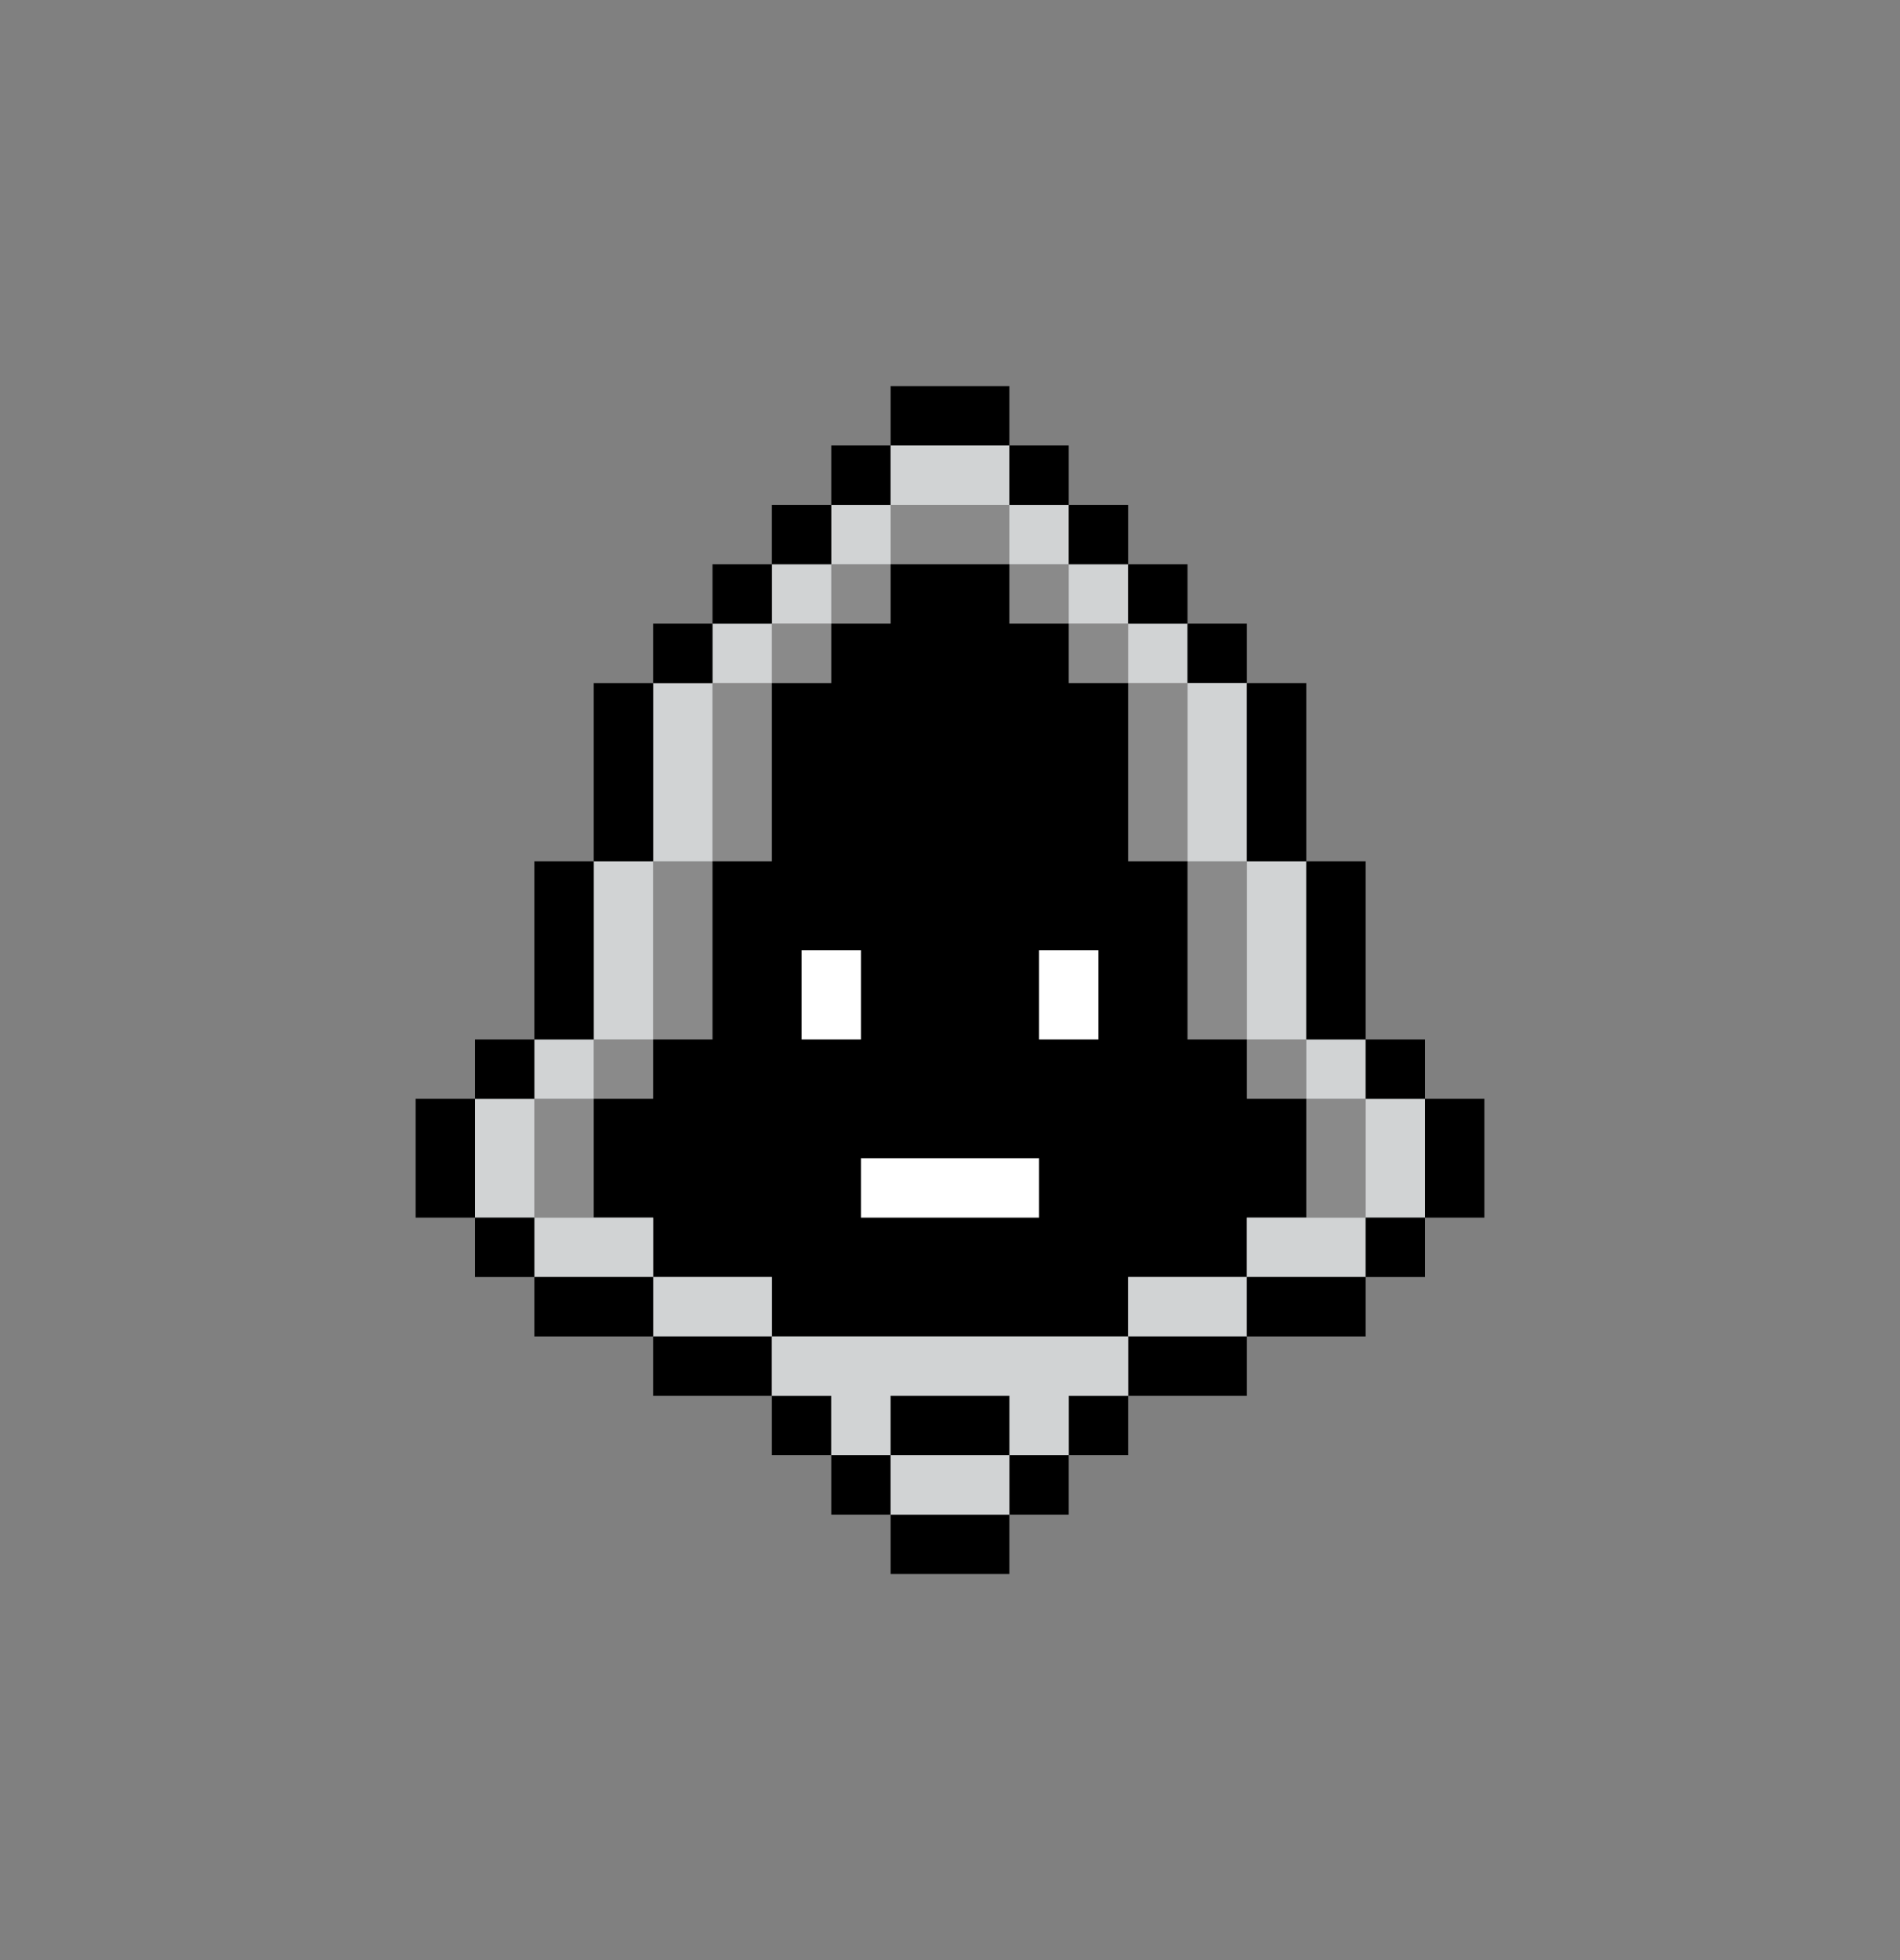 <?xml version="1.0" encoding="UTF-8"?>
<svg id="Layer_21" data-name="Layer 21" xmlns="http://www.w3.org/2000/svg" viewBox="0 0 102.4 105.6">
  <rect x="0" y="0" width="102.4" height="105.6" fill="#808080" stroke="none"/>
  <defs>
    <style>
      .cls-1 {
        opacity: .54;
      }

      .cls-1, .cls-2, .cls-3, .cls-4 {
        stroke-width: 0px;
      }

      .cls-1, .cls-4 {
        fill: #fff;
      }

      .cls-3 {
        fill: #d1d3d4;
      }
    </style>
  </defs>
  <polygon class="cls-2" points="48 27.2 54.4 27.2 54.4 30.4 57.6 30.4 57.6 33.6 60.8 33.6 60.8 36.8 64 36.8 64 46.4 67.2 46.4 67.2 56 70.4 56 70.4 59.2 73.6 59.2 73.6 65.6 67.2 65.6 67.2 68.8 60.8 68.8 60.8 72 41.6 72 41.6 68.8 35.2 68.8 35.2 65.6 28.8 65.6 28.8 59.2 32 59.2 32 56 35.2 56 35.2 46.4 38.4 46.4 38.4 36.8 41.6 36.8 41.6 33.6 44.8 33.6 44.8 30.4 48 30.4 48 27.2"/>
  <rect class="cls-3" x="25.6" y="59.2" width="3.2" height="6.4"/>
  <rect class="cls-3" x="32" y="46.4" width="3.2" height="9.6"/>
  <rect class="cls-3" x="28.8" y="65.6" width="6.4" height="3.2"/>
  <rect class="cls-3" x="35.2" y="68.8" width="6.4" height="3.2"/>
  <rect class="cls-3" x="28.8" y="56" width="3.2" height="3.2"/>
  <rect class="cls-3" x="38.4" y="33.6" width="3.2" height="3.2"/>
  <rect class="cls-3" x="41.6" y="30.4" width="3.2" height="3.2"/>
  <rect class="cls-3" x="44.8" y="27.2" width="3.2" height="3.2"/>
  <rect class="cls-3" x="35.2" y="36.8" width="3.2" height="9.6"/>
  <rect class="cls-3" x="73.6" y="59.2" width="3.2" height="6.4" transform="translate(150.4 124.8) rotate(-180)"/>
  <rect class="cls-3" x="67.2" y="46.4" width="3.2" height="9.6" transform="translate(137.6 102.4) rotate(-180)"/>
  <rect class="cls-3" x="67.2" y="65.6" width="6.4" height="3.2" transform="translate(140.8 134.4) rotate(-180)"/>
  <rect class="cls-3" x="60.8" y="68.8" width="6.4" height="3.2" transform="translate(128 140.8) rotate(-180)"/>
  <rect class="cls-3" x="70.4" y="56" width="3.2" height="3.2" transform="translate(144 115.2) rotate(-180)"/>
  <rect class="cls-3" x="60.8" y="33.6" width="3.2" height="3.2" transform="translate(124.8 70.4) rotate(-180)"/>
  <rect class="cls-3" x="57.6" y="30.4" width="3.2" height="3.2" transform="translate(118.4 64) rotate(-180)"/>
  <rect class="cls-3" x="54.4" y="27.2" width="3.2" height="3.2" transform="translate(112 57.6) rotate(-180)"/>
  <rect class="cls-2" x="64" y="33.6" width="3.2" height="3.2" transform="translate(131.2 70.4) rotate(-180)"/>
  <rect class="cls-2" x="60.8" y="30.4" width="3.2" height="3.2" transform="translate(124.8 64) rotate(-180)"/>
  <rect class="cls-2" x="57.6" y="27.2" width="3.2" height="3.2" transform="translate(118.4 57.6) rotate(-180)"/>
  <rect class="cls-3" x="64" y="36.8" width="3.2" height="9.6" transform="translate(131.2 83.2) rotate(-180)"/>
  <rect class="cls-2" x="76.8" y="59.2" width="3.2" height="6.4" transform="translate(156.8 124.8) rotate(-180)"/>
  <rect class="cls-2" x="22.4" y="59.2" width="3.2" height="6.4" transform="translate(48 124.8) rotate(-180)"/>
  <rect class="cls-2" x="70.4" y="46.4" width="3.2" height="9.6" transform="translate(144 102.4) rotate(-180)"/>
  <rect class="cls-2" x="73.6" y="56" width="3.2" height="3.2" transform="translate(150.4 115.2) rotate(-180)"/>
  <rect class="cls-2" x="73.6" y="65.6" width="3.2" height="3.2" transform="translate(150.4 134.4) rotate(-180)"/>
  <rect class="cls-2" x="57.6" y="75.2" width="3.2" height="3.2" transform="translate(118.4 153.6) rotate(-180)"/>
  <rect class="cls-2" x="54.4" y="78.4" width="3.2" height="3.2" transform="translate(112 160) rotate(-180)"/>
  <rect class="cls-2" x="44.8" y="78.4" width="3.2" height="3.2" transform="translate(92.8 160) rotate(-180)"/>
  <rect class="cls-2" x="41.6" y="75.2" width="3.2" height="3.2" transform="translate(86.4 153.6) rotate(-180)"/>
  <rect class="cls-2" x="25.6" y="65.6" width="3.2" height="3.2" transform="translate(54.4 134.4) rotate(-180)"/>
  <rect class="cls-2" x="25.6" y="56" width="3.2" height="3.2" transform="translate(54.4 115.2) rotate(-180)"/>
  <rect class="cls-2" x="35.2" y="33.6" width="3.2" height="3.2" transform="translate(73.6 70.4) rotate(-180)"/>
  <rect class="cls-2" x="38.4" y="30.4" width="3.2" height="3.2" transform="translate(80 64) rotate(-180)"/>
  <rect class="cls-2" x="41.6" y="27.2" width="3.2" height="3.2" transform="translate(86.4 57.6) rotate(-180)"/>
  <rect class="cls-2" x="44.8" y="24" width="3.2" height="3.2" transform="translate(92.8 51.2) rotate(-180)"/>
  <rect class="cls-2" x="28.8" y="46.4" width="3.2" height="9.6" transform="translate(60.8 102.4) rotate(-180)"/>
  <rect class="cls-2" x="32" y="36.8" width="3.2" height="9.6" transform="translate(67.2 83.2) rotate(-180)"/>
  <rect class="cls-2" x="35.2" y="72" width="6.4" height="3.2" transform="translate(76.8 147.2) rotate(-180)"/>
  <rect class="cls-2" x="28.8" y="68.8" width="6.4" height="3.2" transform="translate(64 140.8) rotate(-180)"/>
  <rect class="cls-2" x="48" y="81.6" width="6.4" height="3.2" transform="translate(102.4 166.4) rotate(-180)"/>
  <rect class="cls-2" x="67.2" y="68.8" width="6.4" height="3.2" transform="translate(140.8 140.8) rotate(-180)"/>
  <rect class="cls-2" x="60.8" y="72" width="6.4" height="3.2" transform="translate(128 147.2) rotate(-180)"/>
  <rect class="cls-2" x="67.2" y="36.8" width="3.2" height="9.6" transform="translate(137.6 83.2) rotate(-180)"/>
  <rect class="cls-3" x="48" y="78.4" width="6.4" height="3.2"/>
  <polygon class="cls-3" points="41.6 72 41.6 75.2 44.8 75.2 44.8 78.4 48 78.4 48 75.2 54.4 75.2 54.4 78.4 57.6 78.4 57.6 75.2 60.8 75.2 60.8 72 41.6 72"/>
  <rect class="cls-3" x="48" y="24" width="6.4" height="3.2"/>
  <rect class="cls-2" x="48" y="20.8" width="6.4" height="3.2"/>
  <rect class="cls-2" x="54.4" y="24" width="3.2" height="3.2"/>
  <rect class="cls-1" x="67.2" y="56" width="3.2" height="3.2" transform="translate(137.6 115.2) rotate(-180)"/>
  <rect class="cls-1" x="70.4" y="59.2" width="3.2" height="6.4" transform="translate(144 124.8) rotate(-180)"/>
  <rect class="cls-1" x="60.8" y="36.8" width="3.2" height="9.6" transform="translate(124.8 83.2) rotate(-180)"/>
  <rect class="cls-1" x="57.6" y="33.6" width="3.2" height="3.2" transform="translate(118.4 70.4) rotate(-180)"/>
  <rect class="cls-1" x="54.4" y="30.4" width="3.2" height="3.2" transform="translate(112 64) rotate(-180)"/>
  <rect class="cls-1" x="64" y="46.4" width="3.2" height="9.6" transform="translate(131.2 102.4) rotate(-180)"/>
  <rect class="cls-1" x="32" y="56" width="3.2" height="3.2"/>
  <rect class="cls-1" x="28.8" y="59.2" width="3.2" height="6.4"/>
  <rect class="cls-1" x="38.4" y="36.8" width="3.2" height="9.6"/>
  <rect class="cls-1" x="41.6" y="33.6" width="3.2" height="3.2"/>
  <rect class="cls-1" x="44.8" y="30.4" width="3.2" height="3.2"/>
  <rect class="cls-1" x="35.2" y="46.4" width="3.2" height="9.6"/>
  <rect class="cls-1" x="48" y="27.2" width="6.4" height="3.2"/>
  <rect class="cls-4" x="43.2" y="51.2" width="3.2" height="4.8"/>
  <rect class="cls-4" x="56" y="51.2" width="3.2" height="4.8"/>
  <rect class="cls-4" x="46.4" y="62.4" width="9.6" height="3.2"/>
  <rect class="cls-2" x="48" y="75.2" width="6.4" height="3.2"/>
</svg>
